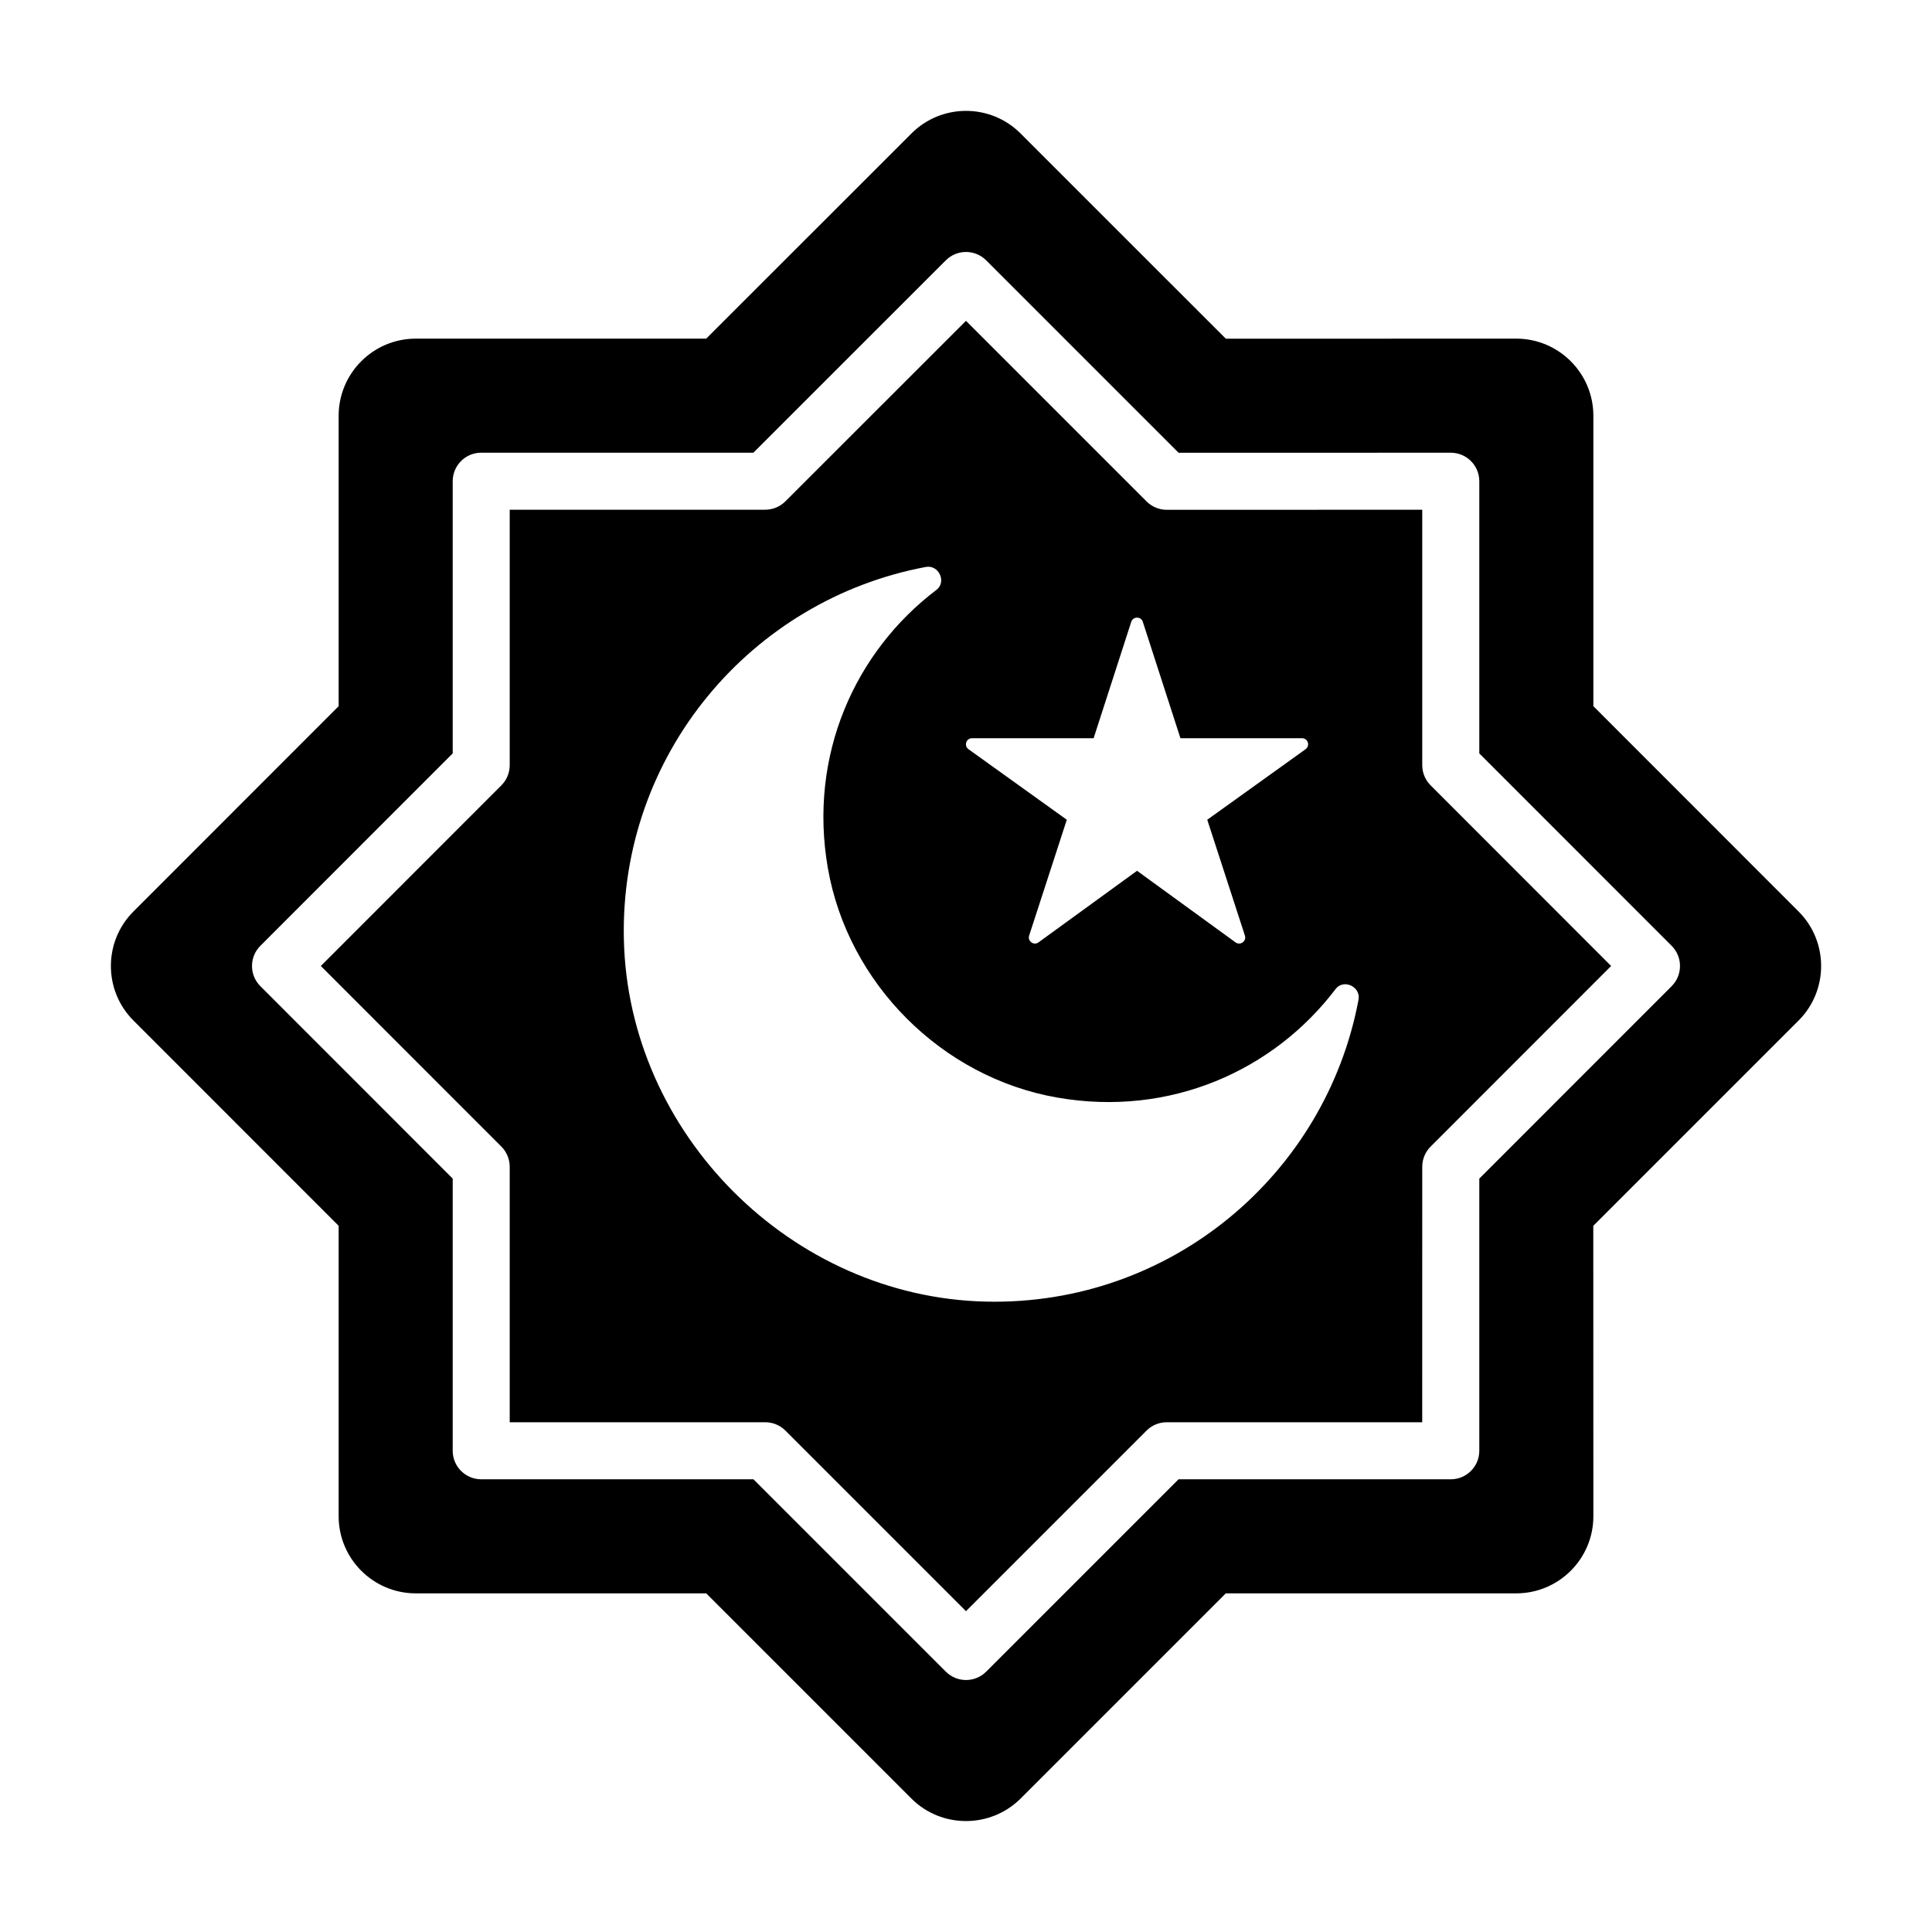 <?xml version="1.0" encoding="UTF-8"?>
<!-- Uploaded to: SVG Repo, www.svgrepo.com, Generator: SVG Repo Mixer Tools -->
<svg fill="#000000" width="800px" height="800px" version="1.1" viewBox="144 144 512 512" xmlns="http://www.w3.org/2000/svg">
 <g>
  <path d="m620.64 385.55-54.383-54.406v-76.969c0-11.27-9.164-20.434-20.441-20.434l-76.957 0.02-54.406-54.402c-7.969-7.969-20.93-7.969-28.898 0l-54.406 54.383h-76.969c-11.27 0-20.434 9.164-20.434 20.434v76.969l-54.383 54.406c-7.969 7.969-7.969 20.93 0 28.898l54.383 54.406v76.973c0 11.262 9.164 20.426 20.434 20.426h76.973l54.438 54.438c3.969 3.941 9.18 5.906 14.398 5.906 5.234 0 10.465-1.98 14.465-5.949l54.398-54.395h76.973c11.27 0 20.434-9.164 20.434-20.426l-0.02-76.973 54.406-54.406c7.965-7.973 7.965-20.93-0.004-28.898zm-33.633 19.793-50.977 50.996v72.129c0 4.172-3.387 7.559-7.559 7.559h-72.145l-50.98 50.98c-2.953 2.953-7.734 2.953-10.688 0l-50.984-50.98h-72.145c-4.172 0-7.559-3.387-7.559-7.559v-72.129l-50.973-50.996c-2.953-2.953-2.953-7.734 0-10.688l50.973-51v-72.129c0-4.172 3.387-7.559 7.559-7.559h72.129l50.996-50.977c2.953-2.953 7.738-2.953 10.688 0l50.996 51 72.133-0.016c4.176 0 7.559 3.379 7.559 7.559v72.125l50.977 50.996c2.945 2.949 2.945 7.734 0 10.688z"/>
  <path d="m523.12 352.12c-1.418-1.414-2.211-3.332-2.211-5.34v-67.695l-67.703 0.02c-2.004 0-3.93-0.797-5.344-2.211l-47.867-47.871-47.871 47.848c-1.418 1.414-3.336 2.211-5.344 2.211h-67.699v67.703c0 2.004-0.797 3.926-2.211 5.34l-47.848 47.871 47.848 47.867c1.414 1.414 2.211 3.34 2.211 5.344v67.703h67.719c2.004 0 3.926 0.797 5.34 2.211l47.855 47.855 47.852-47.852c1.414-1.422 3.34-2.215 5.344-2.215h67.711l0.008-67.703c0-2.004 0.797-3.926 2.211-5.34l47.848-47.871zm-121.52-12.488h32.223l9.969-30.84c0.484-1.484 2.586-1.484 3.066 0l9.969 30.84h32.223c1.566 0 2.211 2.004 0.938 2.922l-26.051 18.691 9.977 30.691c0.484 1.484-1.219 2.719-2.481 1.805l-26.102-18.973-26.113 18.969c-1.258 0.918-2.961-0.316-2.481-1.805l9.977-30.691-26.051-18.691c-1.27-0.914-0.621-2.918 0.938-2.918zm3.75 149.31c-51.586-1.133-94.887-44.438-96.02-96.02-1.078-49.016 33.77-90.012 80.023-98.672 3.43-0.645 5.586 3.969 2.801 6.082-21.484 16.281-34.004 43.742-28.754 73.773 5.34 30.562 30.199 55.414 60.754 60.758 30.039 5.254 57.5-7.269 73.789-28.754 2.106-2.781 6.723-0.629 6.082 2.801-8.664 46.262-49.66 81.109-98.676 80.031z"/>
 </g>
</svg>